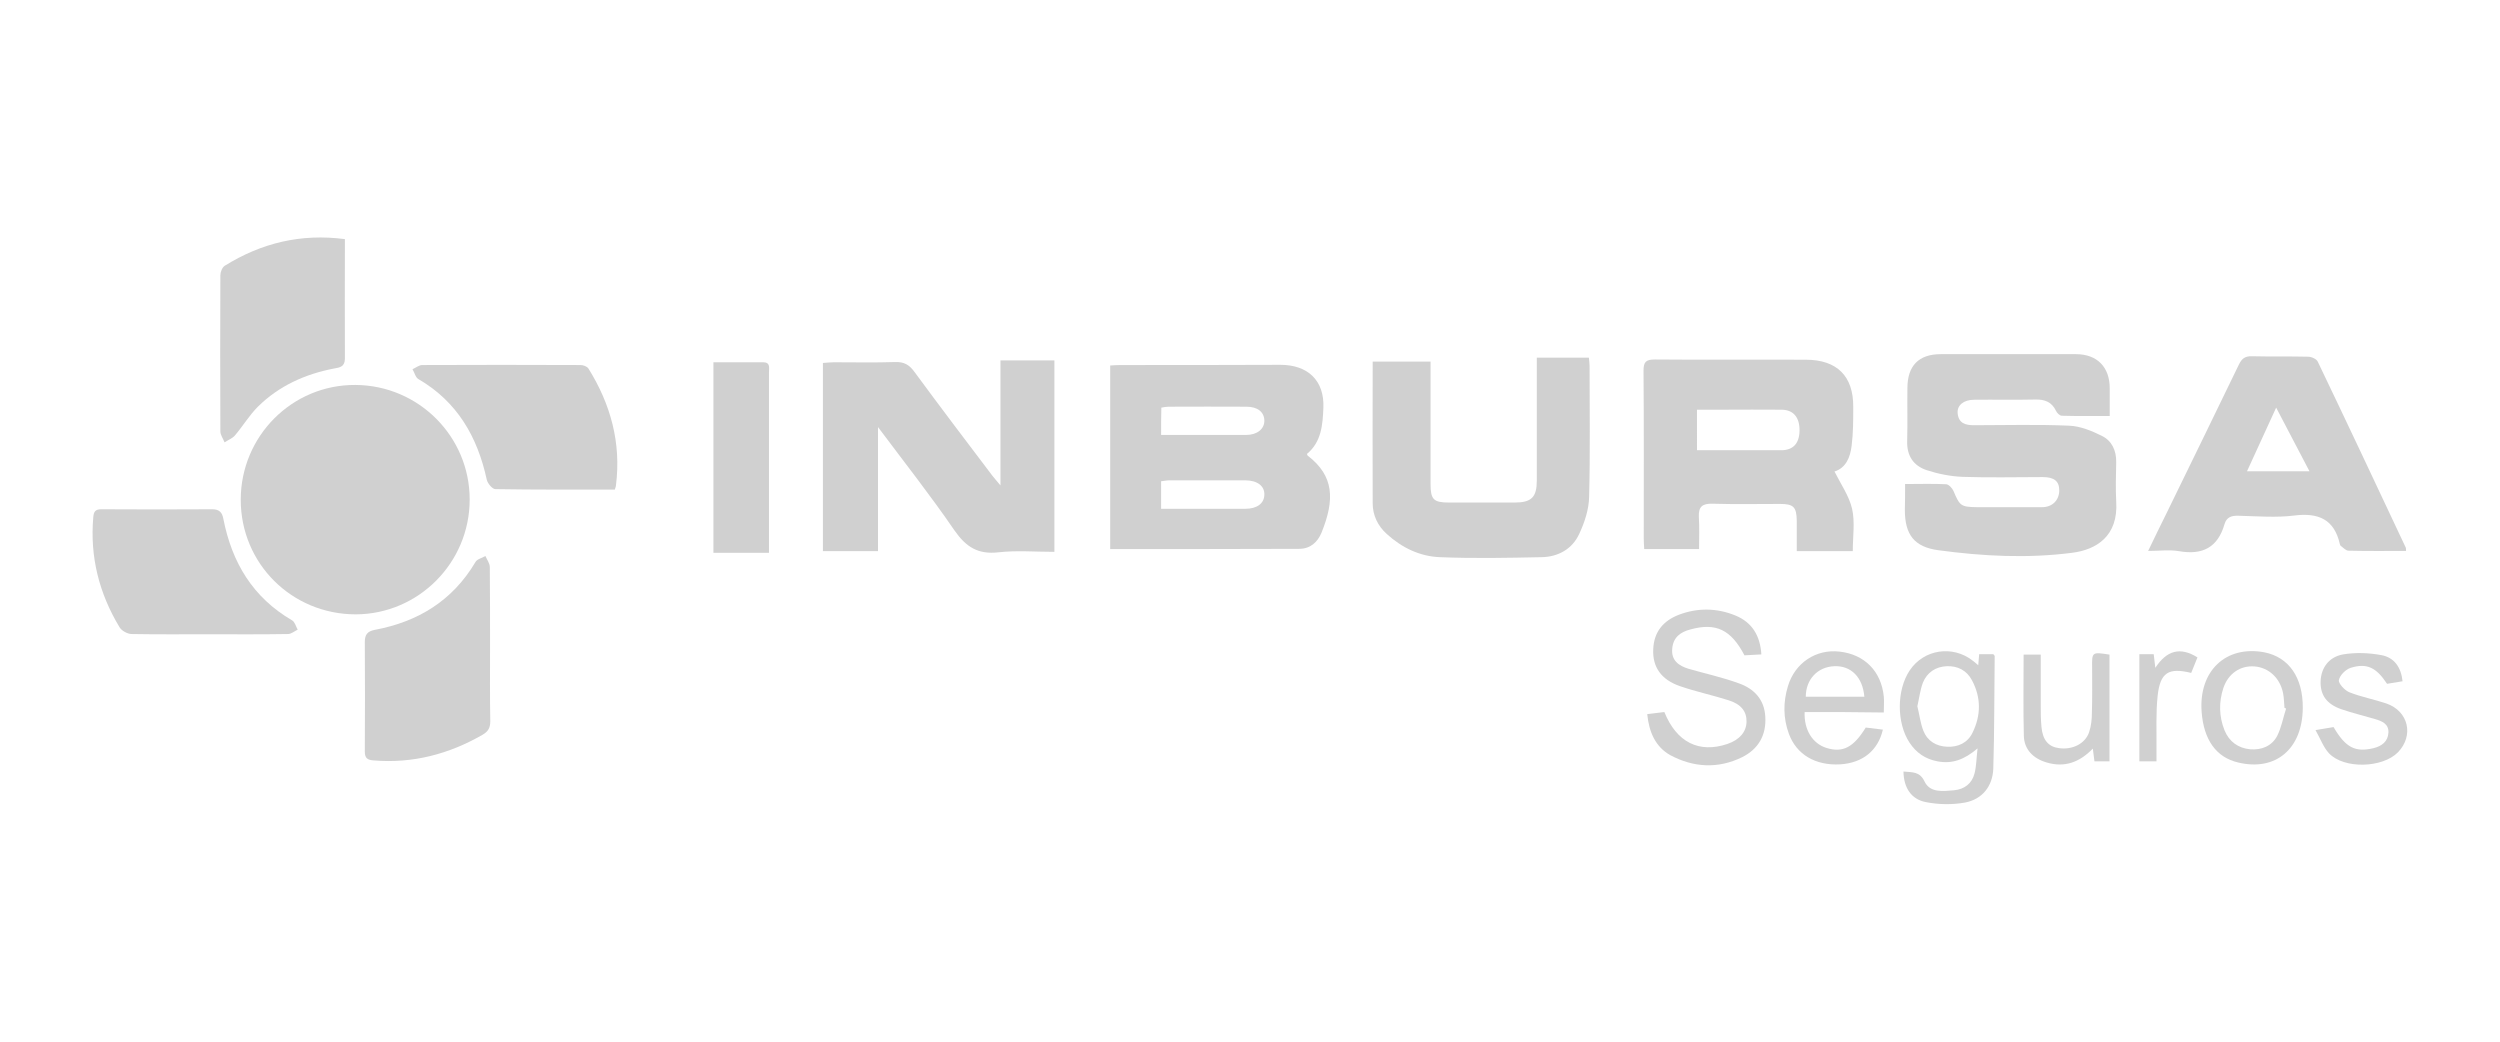 <?xml version="1.0" encoding="UTF-8"?> <svg xmlns="http://www.w3.org/2000/svg" xmlns:xlink="http://www.w3.org/1999/xlink" version="1.1" id="Capa_1" x="0px" y="0px" viewBox="0 0 1080 450" style="enable-background:new 0 0 1080 450;" xml:space="preserve"> <style type="text/css"> .st0{fill:#D0D0D0;} .st1{fill:none;stroke:#D0D0D0;stroke-width:2;stroke-miterlimit:10;} .st2{fill:#FFFFFF;} </style> <g> <path class="st0" d="M104,215.9c0-27.5,22.2-49.8,49.6-49.6c27.3,0.2,49.3,22.3,49.3,49.5c0,27.3-22.1,49.5-49.2,49.6 C126.1,265.4,104,243.5,104,215.9z"></path> <path class="st0" d="M823,209.1c6.3,0,12.1-0.2,17.8,0.1c1.1,0.1,2.6,1.7,3.1,2.9c2.7,6.4,3.2,6.9,10,7c9.4,0,18.9,0,28.3,0 c4.4,0,7.4-3,7.4-7.3c0-3.9-2.2-5.7-7.1-5.7c-11.6,0-23.1,0.3-34.7-0.1c-5.2-0.2-10.6-1.3-15.5-2.9c-5.7-1.9-8.6-6.2-8.4-12.6 c0.2-7.6,0-15.2,0.1-22.8c0-9.7,4.9-14.7,14.4-14.7c19.5,0,38.9,0,58.4,0c9.2,0,14.6,5.6,14.6,14.7c0,3.8,0,7.6,0,12 c-7.1,0-13.9,0.1-20.7-0.1c-0.9,0-2.1-1.2-2.5-2.1c-1.8-3.8-4.8-5-8.9-4.9c-8.8,0.2-17.6,0-26.5,0.1c-4.5,0-7.4,2.4-7.1,5.8 c0.4,4.4,3.4,5.2,7.1,5.2c13.7,0,27.4-0.4,41.1,0.2c4.8,0.2,9.7,2.2,14.1,4.4c4.3,2.1,6.3,6.3,6.2,11.4c-0.1,5.6-0.3,11.3,0,16.9 c1,15.2-8.8,20.9-19,22.2c-19.3,2.5-38.6,1.5-57.8-1.1c-10.5-1.4-14.5-6.8-14.5-17.4C823,216.8,823,213.3,823,209.1z"></path> <path class="st0" d="M479.6,237.2c0-26.6,0-52.7,0-79.3c1.4-0.1,3-0.2,4.6-0.2c23,0,45.9,0,68.9-0.1c11.9,0,19.1,6.8,18.6,18.6 c-0.3,7.2-0.8,14.7-7.1,19.9c0.1,0.3,0.2,0.7,0.4,0.8c11.3,8.7,11.7,18.9,5.9,33.2c-1.7,4.1-4.8,7-9.7,7 C534.2,237.2,507.3,237.2,479.6,237.2z M501.6,187.9c12.5,0,24.6,0,36.7,0c4.8,0,8-2.6,7.9-6.3c-0.1-3.6-2.9-5.9-7.7-5.9 c-11.2-0.1-22.5,0-33.7,0c-1,0-2,0.2-3.1,0.4C501.6,180,501.6,183.6,501.6,187.9z M501.6,219.8c12.5,0,24.4,0,36.4,0 c5,0,8.1-2.3,8.2-6c0.2-3.8-3-6.3-8.3-6.3c-10.9,0-21.9,0-32.8,0c-1.1,0-2.3,0.3-3.5,0.4C501.6,212,501.6,215.6,501.6,219.8z"></path> <path class="st0" d="M432.2,155.7c7.9,0,15.5,0,23.3,0c0,27.5,0,54.8,0,82.7c-8.2,0-16.3-0.7-24.2,0.2c-8.8,1-14-2.3-19-9.5 c-10.2-14.9-21.4-29.1-33-44.6c0,18.6,0,35.9,0,53.6c-8.2,0-15.8,0-23.8,0c0-27.1,0-53.9,0-81.3c1.6-0.1,3.2-0.3,4.8-0.3 c8.8,0,17.7,0.2,26.5-0.1c3.8-0.1,6,1.2,8.2,4.2c11.1,15.1,22.4,30,33.7,44.9c0.9,1.2,1.9,2.2,3.5,4.2 C432.2,191.1,432.2,173.5,432.2,155.7z"></path> <path class="st0" d="M734,237.2c-8.1,0-15.6,0-23.7,0c-0.1-1.7-0.2-3.1-0.2-4.6c0-24.2,0.1-48.4-0.1-72.5c0-3.8,1.1-4.8,4.9-4.8 c21.7,0.2,43.5,0,65.2,0.1c13.5,0,20.6,7.1,20.5,20.4c0,5.6,0,11.3-0.7,16.8c-0.6,4.9-2.4,9.5-7.4,11.1c2.7,5.4,6.3,10.5,7.6,16.1 c1.3,5.7,0.3,12,0.3,18.3c-8.1,0-15.8,0-24.2,0c0-4.5,0-8.8,0-13.2c-0.1-5.9-1.4-7.2-7.2-7.2c-9.7,0-19.5,0.2-29.2-0.1 c-4.3-0.1-6.1,1.2-5.9,5.7C734.2,227.9,734,232.4,734,237.2z M733.1,194.5c12.5,0,24.4,0,36.4,0c5.1,0,7.8-2.9,7.9-8.4 c0.1-5.7-2.6-9.1-7.8-9.1c-8.5-0.1-17,0-25.5,0c-3.6,0-7.2,0-11,0C733.1,182.9,733.1,188.3,733.1,194.5z"></path> <path class="st0" d="M593,156.2c8.5,0,16.5,0,25,0c0,1.8,0,3.4,0,5c0,16,0,32,0,47.9c0,6.7,1.3,8,8,8c9.4,0,18.9,0,28.3,0 c7.3,0,9.6-2.3,9.6-9.5c0-16,0-32,0-47.9c0-1.6,0-3.3,0-5.2c7.8,0,15,0,22.5,0c0.1,1.3,0.3,2.4,0.3,3.6c0,18.9,0.3,37.8-0.2,56.6 c-0.1,5.4-2,11.1-4.3,16c-3,6.5-9.1,9.9-16.3,10c-14.6,0.3-29.2,0.6-43.8,0c-8.7-0.3-16.5-4.1-23-10c-3.9-3.5-6.1-8.1-6.1-13.3 C592.9,197.2,593,177,593,156.2z"></path> <path class="st0" d="M1039.4,238c-8.4,0-16.6,0.1-24.8-0.1c-1.2,0-2.3-1.3-3.4-2.1c-0.2-0.1-0.3-0.5-0.4-0.8 c-2.4-10.6-9.2-13.6-19.6-12.3c-7.9,1-16.1,0.3-24.2,0.1c-3-0.1-5.1,0.6-6,3.6c-2.9,10.1-9.5,13.5-19.7,11.7 c-4.1-0.7-8.4-0.1-13.3-0.1c2.8-5.9,5.4-11.1,8-16.4c10.4-21.3,20.8-42.6,31.1-63.9c1.3-2.7,2.6-3.9,5.8-3.8 c8.1,0.2,16.1,0,24.2,0.2c1.5,0,3.7,1,4.2,2.2c12.8,26.7,25.4,53.5,38,80.3C1039.4,236.8,1039.4,237.1,1039.4,238z M983.3,176.1 c-4.5,9.8-8.5,18.5-12.6,27.5c9.3,0,17.9,0,27,0C992.9,194.4,988.3,185.7,983.3,176.1z"></path> <path class="st0" d="M211.7,279.2c0,10.8-0.1,21.6,0.1,32.4c0,2.8-0.9,4.4-3.3,5.8c-14.6,8.4-30.2,12.5-47.1,11.1 c-2.6-0.2-3.8-0.9-3.8-3.8c0.1-15.8,0.1-31.6,0-47.4c0-3.2,1.2-4.6,4.3-5.2c18.7-3.5,33.6-12.6,43.5-29.3c0.7-1.3,2.8-1.7,4.3-2.6 c0.7,1.6,1.9,3.2,1.9,4.8C211.7,256.4,211.7,267.8,211.7,279.2C211.7,279.2,211.7,279.2,211.7,279.2z"></path> <path class="st0" d="M149,103.3c0,17.5-0.1,34.6,0,51.6c0,3.5-2.2,3.9-4.7,4.3c-12.5,2.4-23.8,7.5-32.9,16.5 c-3.7,3.7-6.5,8.4-9.9,12.4c-1.1,1.3-3,2-4.5,3c-0.6-1.6-1.8-3.2-1.8-4.7c-0.1-22.5-0.1-45,0-67.5c0-1.4,0.8-3.4,1.9-4.1 C112.9,105,129.9,100.8,149,103.3z"></path> <path class="st0" d="M265.6,211.5c-17.2,0-34.4,0.1-51.6-0.2c-1.3,0-3.3-2.4-3.7-4c-4-18.5-12.7-33.7-29.5-43.5 c-1.3-0.7-1.7-2.8-2.6-4.3c1.4-0.6,2.8-1.8,4.2-1.8c22.8-0.1,45.6-0.1,68.4,0c1.2,0,2.8,0.6,3.4,1.5c9.6,15.4,14.2,32.1,11.9,50.4 C266.1,210.2,265.8,210.7,265.6,211.5z"></path> <path class="st0" d="M90.2,274c-11.1,0-22.2,0.1-33.3-0.1c-1.8,0-4.4-1.4-5.3-3c-8.8-14.6-12.8-30.4-11.3-47.5 c0.2-2.5,1-3.4,3.5-3.4c16,0.1,31.9,0.1,47.9,0c3.1,0,4.3,1.4,4.8,4.2c3.7,18.8,12.7,33.9,29.7,43.8c1.2,0.7,1.6,2.6,2.4,4 c-1.4,0.7-2.8,1.9-4.2,1.9C113,274.1,101.6,274,90.2,274C90.2,274,90.2,274,90.2,274z"></path> <path class="st0" d="M308.2,156.5c7.3,0,14.4,0,21.5,0c3.2,0,2.5,2.5,2.5,4.3c0,14.4,0,28.9,0,43.3c0,9.9,0,19.8,0,29.6 c0,1.6,0,3.3,0,5.1c-8.3,0-16,0-24,0C308.2,211.5,308.2,184.2,308.2,156.5z"></path> <path class="st0" d="M711.6,308.5c2.8-0.3,5.1-0.6,7.4-0.9c5.3,13.1,15,17.9,27.2,13.8c5.3-1.8,8.2-5.2,8.3-9.6 c0.1-4.4-2.3-7.6-7.8-9.3c-6.9-2.2-14.1-3.7-21-6.1c-8.1-2.8-11.9-8.3-11.5-16c0.3-7.4,4.3-12.2,11-14.8c8.1-3.1,16.5-3,24.5,0.3 c7.1,2.9,10.7,8.6,11.2,16.8c-2.6,0.1-4.9,0.3-7.3,0.4c-5.8-11.1-12.3-14.2-23.3-11.2c-4.3,1.1-7.5,3.4-7.9,8.3 c-0.5,5.1,2.8,7.4,7,8.7c7.3,2.1,14.7,3.7,21.8,6.3c6.5,2.3,11,6.9,11.4,14.4c0.5,8-3,14-10,17.5c-10.4,5.1-21,4.5-31.1-0.9 C715.2,322.6,712.4,316.4,711.6,308.5z"></path> <path class="st0" d="M822.3,333.3c3.9,0.4,7-0.1,9.1,4.3c2.4,5,8,4.2,12.7,3.8c4.5-0.4,7.8-2.9,8.9-7.3c0.8-3.1,0.8-6.4,1.3-10.8 c-5.7,4.9-11,6.8-17.3,5.6c-5.3-1-9.2-3.7-12.1-8.1c-5.6-8.5-5.6-22.7,0.1-31.2c6.1-9.1,18.5-11,27.2-4.2c0.7,0.5,1.4,1.1,2.4,2 c0.2-1.9,0.3-3.2,0.4-4.8c2.1,0,4.2,0,6.1,0c0.2,0.3,0.6,0.6,0.6,0.8c-0.2,16.2-0.1,32.5-0.6,48.7c-0.3,7.6-4.8,13.2-12.2,14.6 c-5.5,1-11.5,0.9-17-0.2C825.8,345.3,822.4,340.5,822.3,333.3z M828.3,305.1c0.9,3.6,1.3,7.3,2.6,10.6c1.8,4.5,5.6,6.7,10.3,6.9 c4.7,0.2,8.8-1.7,10.9-6c3.7-7.5,3.8-15.2-0.2-22.7c-2.2-4.2-6.1-6.3-10.9-6.1c-4.8,0.2-8.5,2.7-10.3,7.1 C829.5,298.1,829.1,301.6,828.3,305.1z"></path> <path class="st0" d="M779.6,307.6c-0.3,7.7,3.4,13.6,9.4,15.5c7.1,2.2,11.7-0.2,17-8.8c2.4,0.3,4.9,0.6,7.4,0.9 c-2.1,9.1-8.8,14.4-18.4,15c-10.7,0.6-18.9-4.2-22.2-13.2c-2.5-6.8-2.5-13.7-0.4-20.6c3-10,12.1-16.1,22.3-14.9 c10.8,1.2,18,8.5,19.1,19.4c0.2,2.1,0,4.2,0,6.9C802.2,307.6,790.9,307.6,779.6,307.6z M780.1,301c8.4,0,16.9,0,25.3,0 c-0.7-8.4-5.7-13.5-13-13.2C785.2,288.1,780.1,293.5,780.1,301z"></path> <path class="st0" d="M994.8,305.8c-0.1,17.7-11.7,27.5-27.9,23.6c-9.5-2.2-14.9-9.8-15.8-21.9c-1.3-17.7,10.5-28.8,27.1-25.7 C988.8,283.9,994.9,292.7,994.8,305.8z M987.6,306.1c-0.2-0.1-0.5-0.2-0.7-0.3c-0.2-2.1-0.2-4.3-0.6-6.3 c-1.3-6.6-6.2-11.1-12.3-11.6c-6.2-0.5-11.4,3.1-13.5,9.3c-2,6.1-1.9,12.3,0.5,18.3c2,4.9,5.9,7.7,11.1,8.2 c4.9,0.4,9.3-1.4,11.6-5.7C985.6,314.3,986.3,310,987.6,306.1z"></path> <path class="st0" d="M1000.3,315.4c3.4-0.6,5.6-0.9,7.8-1.3c5.2,8.9,9.4,11,17.3,9.1c3.6-0.9,6.2-2.9,6.4-6.7 c0.2-3.8-2.8-5-5.9-5.9c-4.8-1.4-9.7-2.6-14.4-4.2c-6.4-2.2-9.2-6.2-9-12.1c0.2-5.7,3.5-10.5,9.7-11.6c5.4-0.9,11.1-0.7,16.5,0.3 c5.6,1,8.6,5.3,9.2,11.3c-2.3,0.4-4.5,0.7-6.7,1.1c-4.6-7-8.7-9.1-15.7-6.9c-2.2,0.7-4.7,3.2-5.1,5.3c-0.3,1.4,2.5,4.4,4.4,5.2 c5.2,2.1,10.8,3.1,16.1,4.9c9.6,3.3,12,13.9,5,21.1c-6.7,6.8-23.3,7.3-29.8,0.4C1003.7,322.8,1002.4,319.1,1000.3,315.4z"></path> <path class="st0" d="M911.3,282.8c0,15.4,0,30.6,0,46.1c-2.2,0-4.3,0-6.5,0c-0.2-1.7-0.4-3.3-0.7-5.5c-5.7,5.9-12.2,8.3-19.9,6 c-5.9-1.7-9.8-5.7-9.9-11.6c-0.3-11.5-0.1-23.1-0.1-35c2.4,0,4.7,0,7.4,0c0,7.3,0,14.4,0,21.5c0,3.2,0,6.4,0.3,9.6 c0.5,5.8,3,8.7,7.6,9.3c5.8,0.8,11.3-1.9,13-6.9c0.9-2.7,1.2-5.6,1.2-8.5c0.2-6.4,0.1-12.8,0.1-19.2 C903.7,281.6,903.7,281.6,911.3,282.8z"></path> <path class="st0" d="M949.3,284c-1,2.6-1.9,4.6-2.7,6.7c-9.8-2.4-13.4-0.2-14.5,9.9c-0.8,7.5-0.4,15.2-0.5,22.7c0,1.8,0,3.6,0,5.6 c-2.7,0-4.9,0-7.4,0c0-15.5,0-30.7,0-46.3c2.1,0,3.9,0,6.2,0c0.2,1.6,0.4,3.2,0.7,5.9C936,281,941.8,279.3,949.3,284z"></path> </g> </svg> 